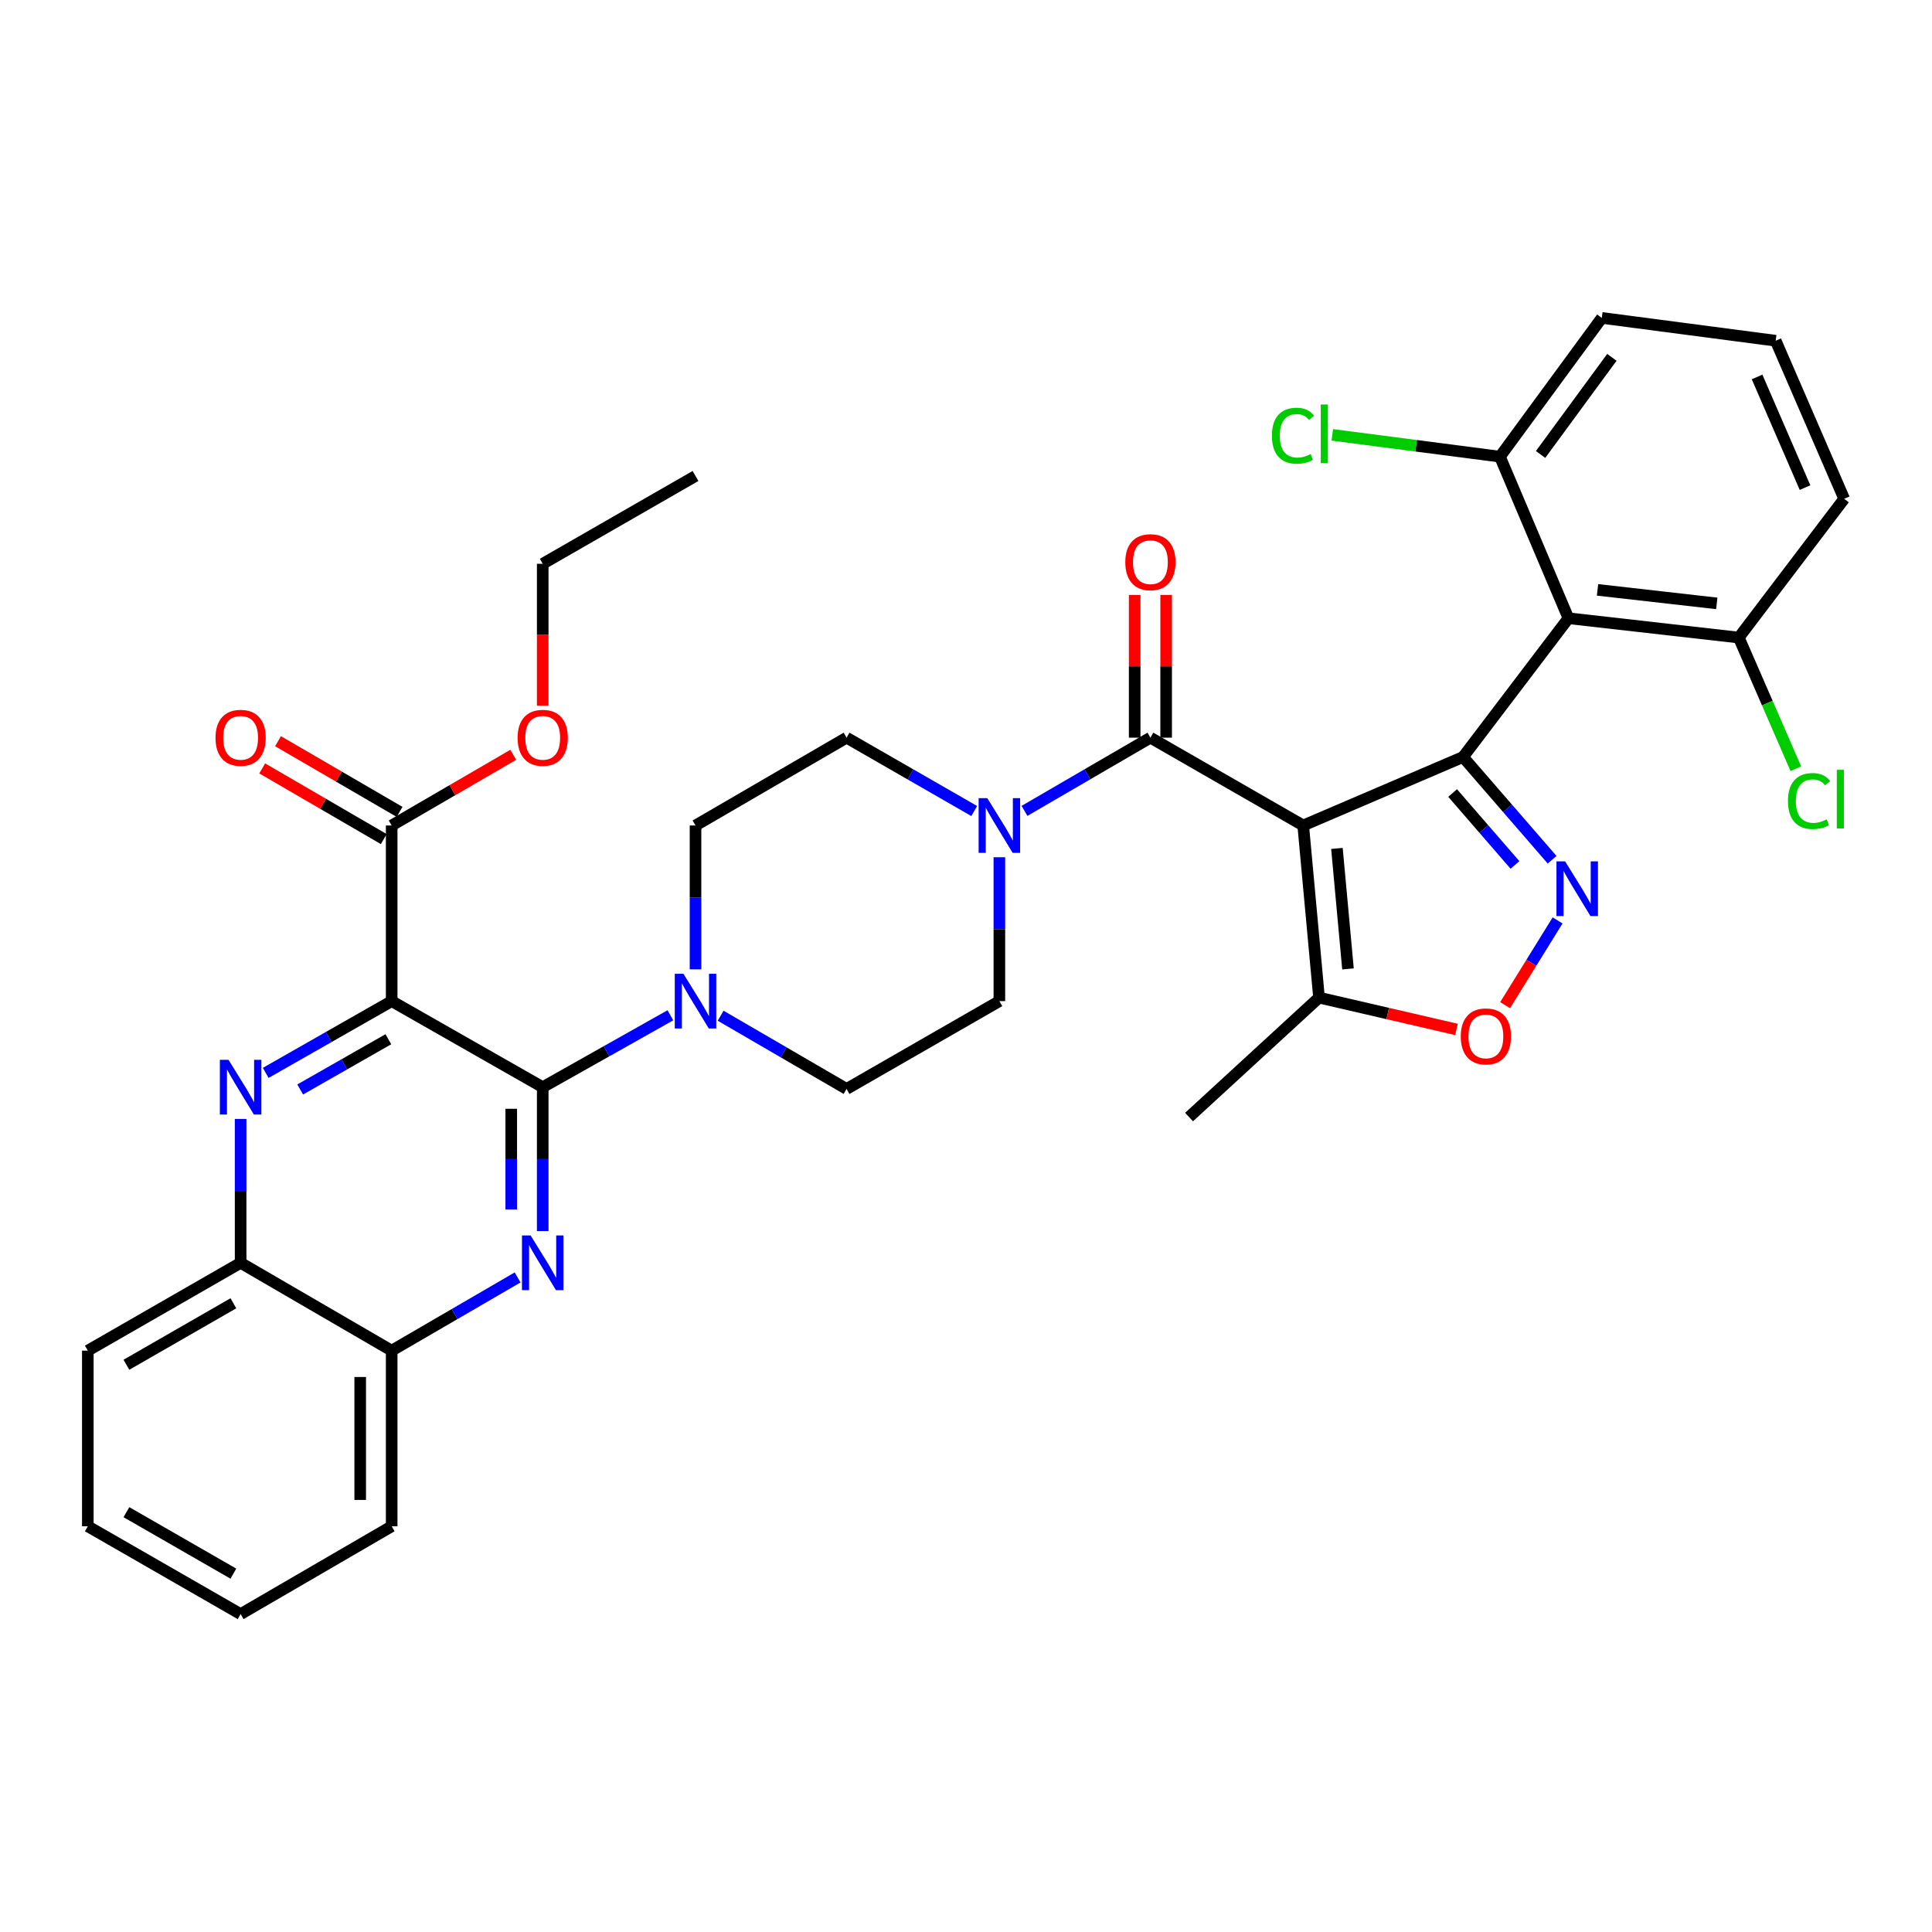 <?xml version='1.0' encoding='iso-8859-1'?>
<svg version='1.1' baseProfile='full'
              xmlns='http://www.w3.org/2000/svg'
                      xmlns:rdkit='http://www.rdkit.org/xml'
                      xmlns:xlink='http://www.w3.org/1999/xlink'
                  xml:space='preserve'
width='1000px' height='1000px' viewBox='0 0 1000 1000'>
<!-- END OF HEADER -->
<rect style='opacity:1.0;fill:#FFFFFF;stroke:none' width='1000' height='1000' x='0' y='0'> </rect>
<path class='bond-0' d='M 517.275,443.704 L 517.275,480.942' style='fill:none;fill-rule:evenodd;stroke:#0000FF;stroke-width:6px;stroke-linecap:butt;stroke-linejoin:miter;stroke-opacity:1' />
<path class='bond-0' d='M 517.275,480.942 L 517.275,518.18' style='fill:none;fill-rule:evenodd;stroke:#000000;stroke-width:6px;stroke-linecap:butt;stroke-linejoin:miter;stroke-opacity:1' />
<path class='bond-1' d='M 530.276,419.712 L 562.864,400.764' style='fill:none;fill-rule:evenodd;stroke:#0000FF;stroke-width:6px;stroke-linecap:butt;stroke-linejoin:miter;stroke-opacity:1' />
<path class='bond-1' d='M 562.864,400.764 L 595.452,381.816' style='fill:none;fill-rule:evenodd;stroke:#000000;stroke-width:6px;stroke-linecap:butt;stroke-linejoin:miter;stroke-opacity:1' />
<path class='bond-2' d='M 504.255,419.788 L 471.219,400.802' style='fill:none;fill-rule:evenodd;stroke:#0000FF;stroke-width:6px;stroke-linecap:butt;stroke-linejoin:miter;stroke-opacity:1' />
<path class='bond-2' d='M 471.219,400.802 L 438.184,381.816' style='fill:none;fill-rule:evenodd;stroke:#000000;stroke-width:6px;stroke-linecap:butt;stroke-linejoin:miter;stroke-opacity:1' />
<path class='bond-3' d='M 603.596,381.816 L 603.596,344.878' style='fill:none;fill-rule:evenodd;stroke:#000000;stroke-width:6px;stroke-linecap:butt;stroke-linejoin:miter;stroke-opacity:1' />
<path class='bond-3' d='M 603.596,344.878 L 603.596,307.94' style='fill:none;fill-rule:evenodd;stroke:#FF0000;stroke-width:6px;stroke-linecap:butt;stroke-linejoin:miter;stroke-opacity:1' />
<path class='bond-3' d='M 587.307,381.816 L 587.307,344.878' style='fill:none;fill-rule:evenodd;stroke:#000000;stroke-width:6px;stroke-linecap:butt;stroke-linejoin:miter;stroke-opacity:1' />
<path class='bond-3' d='M 587.307,344.878 L 587.307,307.94' style='fill:none;fill-rule:evenodd;stroke:#FF0000;stroke-width:6px;stroke-linecap:butt;stroke-linejoin:miter;stroke-opacity:1' />
<path class='bond-4' d='M 595.452,381.816 L 674.543,427.271' style='fill:none;fill-rule:evenodd;stroke:#000000;stroke-width:6px;stroke-linecap:butt;stroke-linejoin:miter;stroke-opacity:1' />
<path class='bond-5' d='M 45.455,790.002 L 124.545,835.457' style='fill:none;fill-rule:evenodd;stroke:#000000;stroke-width:6px;stroke-linecap:butt;stroke-linejoin:miter;stroke-opacity:1' />
<path class='bond-5' d='M 65.435,782.698 L 120.798,814.516' style='fill:none;fill-rule:evenodd;stroke:#000000;stroke-width:6px;stroke-linecap:butt;stroke-linejoin:miter;stroke-opacity:1' />
<path class='bond-6' d='M 45.455,790.002 L 45.455,699.093' style='fill:none;fill-rule:evenodd;stroke:#000000;stroke-width:6px;stroke-linecap:butt;stroke-linejoin:miter;stroke-opacity:1' />
<path class='bond-7' d='M 124.545,835.457 L 202.731,790.002' style='fill:none;fill-rule:evenodd;stroke:#000000;stroke-width:6px;stroke-linecap:butt;stroke-linejoin:miter;stroke-opacity:1' />
<path class='bond-8' d='M 202.731,790.002 L 202.731,699.093' style='fill:none;fill-rule:evenodd;stroke:#000000;stroke-width:6px;stroke-linecap:butt;stroke-linejoin:miter;stroke-opacity:1' />
<path class='bond-8' d='M 186.442,776.366 L 186.442,712.73' style='fill:none;fill-rule:evenodd;stroke:#000000;stroke-width:6px;stroke-linecap:butt;stroke-linejoin:miter;stroke-opacity:1' />
<path class='bond-9' d='M 202.731,699.093 L 124.545,653.639' style='fill:none;fill-rule:evenodd;stroke:#000000;stroke-width:6px;stroke-linecap:butt;stroke-linejoin:miter;stroke-opacity:1' />
<path class='bond-10' d='M 202.731,699.093 L 235.319,680.146' style='fill:none;fill-rule:evenodd;stroke:#000000;stroke-width:6px;stroke-linecap:butt;stroke-linejoin:miter;stroke-opacity:1' />
<path class='bond-10' d='M 235.319,680.146 L 267.907,661.198' style='fill:none;fill-rule:evenodd;stroke:#0000FF;stroke-width:6px;stroke-linecap:butt;stroke-linejoin:miter;stroke-opacity:1' />
<path class='bond-11' d='M 124.545,653.639 L 45.455,699.093' style='fill:none;fill-rule:evenodd;stroke:#000000;stroke-width:6px;stroke-linecap:butt;stroke-linejoin:miter;stroke-opacity:1' />
<path class='bond-11' d='M 120.798,674.579 L 65.435,706.398' style='fill:none;fill-rule:evenodd;stroke:#000000;stroke-width:6px;stroke-linecap:butt;stroke-linejoin:miter;stroke-opacity:1' />
<path class='bond-12' d='M 124.545,653.639 L 124.545,616.401' style='fill:none;fill-rule:evenodd;stroke:#000000;stroke-width:6px;stroke-linecap:butt;stroke-linejoin:miter;stroke-opacity:1' />
<path class='bond-12' d='M 124.545,616.401 L 124.545,579.162' style='fill:none;fill-rule:evenodd;stroke:#0000FF;stroke-width:6px;stroke-linecap:butt;stroke-linejoin:miter;stroke-opacity:1' />
<path class='bond-13' d='M 280.908,637.206 L 280.908,599.968' style='fill:none;fill-rule:evenodd;stroke:#0000FF;stroke-width:6px;stroke-linecap:butt;stroke-linejoin:miter;stroke-opacity:1' />
<path class='bond-13' d='M 280.908,599.968 L 280.908,562.73' style='fill:none;fill-rule:evenodd;stroke:#000000;stroke-width:6px;stroke-linecap:butt;stroke-linejoin:miter;stroke-opacity:1' />
<path class='bond-13' d='M 264.619,626.035 L 264.619,599.968' style='fill:none;fill-rule:evenodd;stroke:#0000FF;stroke-width:6px;stroke-linecap:butt;stroke-linejoin:miter;stroke-opacity:1' />
<path class='bond-13' d='M 264.619,599.968 L 264.619,573.901' style='fill:none;fill-rule:evenodd;stroke:#000000;stroke-width:6px;stroke-linecap:butt;stroke-linejoin:miter;stroke-opacity:1' />
<path class='bond-14' d='M 280.908,562.73 L 202.731,518.18' style='fill:none;fill-rule:evenodd;stroke:#000000;stroke-width:6px;stroke-linecap:butt;stroke-linejoin:miter;stroke-opacity:1' />
<path class='bond-15' d='M 280.908,562.73 L 313.949,544.119' style='fill:none;fill-rule:evenodd;stroke:#000000;stroke-width:6px;stroke-linecap:butt;stroke-linejoin:miter;stroke-opacity:1' />
<path class='bond-15' d='M 313.949,544.119 L 346.989,525.508' style='fill:none;fill-rule:evenodd;stroke:#0000FF;stroke-width:6px;stroke-linecap:butt;stroke-linejoin:miter;stroke-opacity:1' />
<path class='bond-16' d='M 202.731,518.18 L 170.133,536.754' style='fill:none;fill-rule:evenodd;stroke:#000000;stroke-width:6px;stroke-linecap:butt;stroke-linejoin:miter;stroke-opacity:1' />
<path class='bond-16' d='M 170.133,536.754 L 137.535,555.328' style='fill:none;fill-rule:evenodd;stroke:#0000FF;stroke-width:6px;stroke-linecap:butt;stroke-linejoin:miter;stroke-opacity:1' />
<path class='bond-16' d='M 201.016,537.905 L 178.197,550.907' style='fill:none;fill-rule:evenodd;stroke:#000000;stroke-width:6px;stroke-linecap:butt;stroke-linejoin:miter;stroke-opacity:1' />
<path class='bond-16' d='M 178.197,550.907 L 155.378,563.909' style='fill:none;fill-rule:evenodd;stroke:#0000FF;stroke-width:6px;stroke-linecap:butt;stroke-linejoin:miter;stroke-opacity:1' />
<path class='bond-17' d='M 202.731,518.18 L 202.731,427.271' style='fill:none;fill-rule:evenodd;stroke:#000000;stroke-width:6px;stroke-linecap:butt;stroke-linejoin:miter;stroke-opacity:1' />
<path class='bond-18' d='M 202.731,427.271 L 234.189,408.98' style='fill:none;fill-rule:evenodd;stroke:#000000;stroke-width:6px;stroke-linecap:butt;stroke-linejoin:miter;stroke-opacity:1' />
<path class='bond-18' d='M 234.189,408.98 L 265.647,390.689' style='fill:none;fill-rule:evenodd;stroke:#FF0000;stroke-width:6px;stroke-linecap:butt;stroke-linejoin:miter;stroke-opacity:1' />
<path class='bond-19' d='M 206.824,420.23 L 175.362,401.939' style='fill:none;fill-rule:evenodd;stroke:#000000;stroke-width:6px;stroke-linecap:butt;stroke-linejoin:miter;stroke-opacity:1' />
<path class='bond-19' d='M 175.362,401.939 L 143.9,383.648' style='fill:none;fill-rule:evenodd;stroke:#FF0000;stroke-width:6px;stroke-linecap:butt;stroke-linejoin:miter;stroke-opacity:1' />
<path class='bond-19' d='M 198.638,434.312 L 167.175,416.021' style='fill:none;fill-rule:evenodd;stroke:#000000;stroke-width:6px;stroke-linecap:butt;stroke-linejoin:miter;stroke-opacity:1' />
<path class='bond-19' d='M 167.175,416.021 L 135.713,397.73' style='fill:none;fill-rule:evenodd;stroke:#FF0000;stroke-width:6px;stroke-linecap:butt;stroke-linejoin:miter;stroke-opacity:1' />
<path class='bond-20' d='M 280.908,365.246 L 280.908,328.534' style='fill:none;fill-rule:evenodd;stroke:#FF0000;stroke-width:6px;stroke-linecap:butt;stroke-linejoin:miter;stroke-opacity:1' />
<path class='bond-20' d='M 280.908,328.534 L 280.908,291.821' style='fill:none;fill-rule:evenodd;stroke:#000000;stroke-width:6px;stroke-linecap:butt;stroke-linejoin:miter;stroke-opacity:1' />
<path class='bond-21' d='M 280.908,291.821 L 359.999,246.367' style='fill:none;fill-rule:evenodd;stroke:#000000;stroke-width:6px;stroke-linecap:butt;stroke-linejoin:miter;stroke-opacity:1' />
<path class='bond-22' d='M 373,525.738 L 405.592,544.686' style='fill:none;fill-rule:evenodd;stroke:#0000FF;stroke-width:6px;stroke-linecap:butt;stroke-linejoin:miter;stroke-opacity:1' />
<path class='bond-22' d='M 405.592,544.686 L 438.184,563.635' style='fill:none;fill-rule:evenodd;stroke:#000000;stroke-width:6px;stroke-linecap:butt;stroke-linejoin:miter;stroke-opacity:1' />
<path class='bond-23' d='M 359.999,501.747 L 359.999,464.509' style='fill:none;fill-rule:evenodd;stroke:#0000FF;stroke-width:6px;stroke-linecap:butt;stroke-linejoin:miter;stroke-opacity:1' />
<path class='bond-23' d='M 359.999,464.509 L 359.999,427.271' style='fill:none;fill-rule:evenodd;stroke:#000000;stroke-width:6px;stroke-linecap:butt;stroke-linejoin:miter;stroke-opacity:1' />
<path class='bond-24' d='M 438.184,563.635 L 517.275,518.18' style='fill:none;fill-rule:evenodd;stroke:#000000;stroke-width:6px;stroke-linecap:butt;stroke-linejoin:miter;stroke-opacity:1' />
<path class='bond-25' d='M 438.184,381.816 L 359.999,427.271' style='fill:none;fill-rule:evenodd;stroke:#000000;stroke-width:6px;stroke-linecap:butt;stroke-linejoin:miter;stroke-opacity:1' />
<path class='bond-26' d='M 811.82,320.001 L 757.271,391.816' style='fill:none;fill-rule:evenodd;stroke:#000000;stroke-width:6px;stroke-linecap:butt;stroke-linejoin:miter;stroke-opacity:1' />
<path class='bond-27' d='M 811.82,320.001 L 899.996,330' style='fill:none;fill-rule:evenodd;stroke:#000000;stroke-width:6px;stroke-linecap:butt;stroke-linejoin:miter;stroke-opacity:1' />
<path class='bond-27' d='M 826.882,305.316 L 888.605,312.315' style='fill:none;fill-rule:evenodd;stroke:#000000;stroke-width:6px;stroke-linecap:butt;stroke-linejoin:miter;stroke-opacity:1' />
<path class='bond-28' d='M 811.82,320.001 L 776.365,236.367' style='fill:none;fill-rule:evenodd;stroke:#000000;stroke-width:6px;stroke-linecap:butt;stroke-linejoin:miter;stroke-opacity:1' />
<path class='bond-29' d='M 757.271,391.816 L 674.543,427.271' style='fill:none;fill-rule:evenodd;stroke:#000000;stroke-width:6px;stroke-linecap:butt;stroke-linejoin:miter;stroke-opacity:1' />
<path class='bond-30' d='M 757.271,391.816 L 780.319,418.411' style='fill:none;fill-rule:evenodd;stroke:#000000;stroke-width:6px;stroke-linecap:butt;stroke-linejoin:miter;stroke-opacity:1' />
<path class='bond-30' d='M 780.319,418.411 L 803.367,445.006' style='fill:none;fill-rule:evenodd;stroke:#0000FF;stroke-width:6px;stroke-linecap:butt;stroke-linejoin:miter;stroke-opacity:1' />
<path class='bond-30' d='M 751.876,410.462 L 768.01,429.079' style='fill:none;fill-rule:evenodd;stroke:#000000;stroke-width:6px;stroke-linecap:butt;stroke-linejoin:miter;stroke-opacity:1' />
<path class='bond-30' d='M 768.01,429.079 L 784.143,447.695' style='fill:none;fill-rule:evenodd;stroke:#0000FF;stroke-width:6px;stroke-linecap:butt;stroke-linejoin:miter;stroke-opacity:1' />
<path class='bond-31' d='M 899.996,330 L 954.545,258.185' style='fill:none;fill-rule:evenodd;stroke:#000000;stroke-width:6px;stroke-linecap:butt;stroke-linejoin:miter;stroke-opacity:1' />
<path class='bond-32' d='M 899.996,330 L 914.759,363.947' style='fill:none;fill-rule:evenodd;stroke:#000000;stroke-width:6px;stroke-linecap:butt;stroke-linejoin:miter;stroke-opacity:1' />
<path class='bond-32' d='M 914.759,363.947 L 929.521,397.894' style='fill:none;fill-rule:evenodd;stroke:#00CC00;stroke-width:6px;stroke-linecap:butt;stroke-linejoin:miter;stroke-opacity:1' />
<path class='bond-33' d='M 776.365,236.367 L 829.086,164.543' style='fill:none;fill-rule:evenodd;stroke:#000000;stroke-width:6px;stroke-linecap:butt;stroke-linejoin:miter;stroke-opacity:1' />
<path class='bond-33' d='M 797.404,235.232 L 834.309,184.955' style='fill:none;fill-rule:evenodd;stroke:#000000;stroke-width:6px;stroke-linecap:butt;stroke-linejoin:miter;stroke-opacity:1' />
<path class='bond-34' d='M 776.365,236.367 L 732.976,230.727' style='fill:none;fill-rule:evenodd;stroke:#000000;stroke-width:6px;stroke-linecap:butt;stroke-linejoin:miter;stroke-opacity:1' />
<path class='bond-34' d='M 732.976,230.727 L 689.588,225.086' style='fill:none;fill-rule:evenodd;stroke:#00CC00;stroke-width:6px;stroke-linecap:butt;stroke-linejoin:miter;stroke-opacity:1' />
<path class='bond-35' d='M 674.543,427.271 L 682.723,516.361' style='fill:none;fill-rule:evenodd;stroke:#000000;stroke-width:6px;stroke-linecap:butt;stroke-linejoin:miter;stroke-opacity:1' />
<path class='bond-35' d='M 691.99,439.145 L 697.716,501.508' style='fill:none;fill-rule:evenodd;stroke:#000000;stroke-width:6px;stroke-linecap:butt;stroke-linejoin:miter;stroke-opacity:1' />
<path class='bond-36' d='M 806.206,476.407 L 792.626,498.342' style='fill:none;fill-rule:evenodd;stroke:#0000FF;stroke-width:6px;stroke-linecap:butt;stroke-linejoin:miter;stroke-opacity:1' />
<path class='bond-36' d='M 792.626,498.342 L 779.046,520.277' style='fill:none;fill-rule:evenodd;stroke:#FF0000;stroke-width:6px;stroke-linecap:butt;stroke-linejoin:miter;stroke-opacity:1' />
<path class='bond-37' d='M 954.545,258.185 L 919.09,176.361' style='fill:none;fill-rule:evenodd;stroke:#000000;stroke-width:6px;stroke-linecap:butt;stroke-linejoin:miter;stroke-opacity:1' />
<path class='bond-37' d='M 934.281,252.388 L 909.463,195.111' style='fill:none;fill-rule:evenodd;stroke:#000000;stroke-width:6px;stroke-linecap:butt;stroke-linejoin:miter;stroke-opacity:1' />
<path class='bond-38' d='M 829.086,164.543 L 919.09,176.361' style='fill:none;fill-rule:evenodd;stroke:#000000;stroke-width:6px;stroke-linecap:butt;stroke-linejoin:miter;stroke-opacity:1' />
<path class='bond-39' d='M 682.723,516.361 L 615.451,578.186' style='fill:none;fill-rule:evenodd;stroke:#000000;stroke-width:6px;stroke-linecap:butt;stroke-linejoin:miter;stroke-opacity:1' />
<path class='bond-40' d='M 682.723,516.361 L 718.298,524.599' style='fill:none;fill-rule:evenodd;stroke:#000000;stroke-width:6px;stroke-linecap:butt;stroke-linejoin:miter;stroke-opacity:1' />
<path class='bond-40' d='M 718.298,524.599 L 753.873,532.837' style='fill:none;fill-rule:evenodd;stroke:#FF0000;stroke-width:6px;stroke-linecap:butt;stroke-linejoin:miter;stroke-opacity:1' />
<path  class='atom-0' d='M 511.015 413.111
L 520.295 428.111
Q 521.215 429.591, 522.695 432.271
Q 524.175 434.951, 524.255 435.111
L 524.255 413.111
L 528.015 413.111
L 528.015 441.431
L 524.135 441.431
L 514.175 425.031
Q 513.015 423.111, 511.775 420.911
Q 510.575 418.711, 510.215 418.031
L 510.215 441.431
L 506.535 441.431
L 506.535 413.111
L 511.015 413.111
' fill='#0000FF'/>
<path  class='atom-2' d='M 582.452 290.987
Q 582.452 284.187, 585.812 280.387
Q 589.172 276.587, 595.452 276.587
Q 601.732 276.587, 605.092 280.387
Q 608.452 284.187, 608.452 290.987
Q 608.452 297.867, 605.052 301.787
Q 601.652 305.667, 595.452 305.667
Q 589.212 305.667, 585.812 301.787
Q 582.452 297.907, 582.452 290.987
M 595.452 302.467
Q 599.772 302.467, 602.092 299.587
Q 604.452 296.667, 604.452 290.987
Q 604.452 285.427, 602.092 282.627
Q 599.772 279.787, 595.452 279.787
Q 591.132 279.787, 588.772 282.587
Q 586.452 285.387, 586.452 290.987
Q 586.452 296.707, 588.772 299.587
Q 591.132 302.467, 595.452 302.467
' fill='#FF0000'/>
<path  class='atom-9' d='M 274.648 639.479
L 283.928 654.479
Q 284.848 655.959, 286.328 658.639
Q 287.808 661.319, 287.888 661.479
L 287.888 639.479
L 291.648 639.479
L 291.648 667.799
L 287.768 667.799
L 277.808 651.399
Q 276.648 649.479, 275.408 647.279
Q 274.208 645.079, 273.848 644.399
L 273.848 667.799
L 270.168 667.799
L 270.168 639.479
L 274.648 639.479
' fill='#0000FF'/>
<path  class='atom-12' d='M 118.285 548.57
L 127.565 563.57
Q 128.485 565.05, 129.965 567.73
Q 131.445 570.41, 131.525 570.57
L 131.525 548.57
L 135.285 548.57
L 135.285 576.89
L 131.405 576.89
L 121.445 560.49
Q 120.285 558.57, 119.045 556.37
Q 117.845 554.17, 117.485 553.49
L 117.485 576.89
L 113.805 576.89
L 113.805 548.57
L 118.285 548.57
' fill='#0000FF'/>
<path  class='atom-14' d='M 267.908 381.896
Q 267.908 375.096, 271.268 371.296
Q 274.628 367.496, 280.908 367.496
Q 287.188 367.496, 290.548 371.296
Q 293.908 375.096, 293.908 381.896
Q 293.908 388.776, 290.508 392.696
Q 287.108 396.576, 280.908 396.576
Q 274.668 396.576, 271.268 392.696
Q 267.908 388.816, 267.908 381.896
M 280.908 393.376
Q 285.228 393.376, 287.548 390.496
Q 289.908 387.576, 289.908 381.896
Q 289.908 376.336, 287.548 373.536
Q 285.228 370.696, 280.908 370.696
Q 276.588 370.696, 274.228 373.496
Q 271.908 376.296, 271.908 381.896
Q 271.908 387.616, 274.228 390.496
Q 276.588 393.376, 280.908 393.376
' fill='#FF0000'/>
<path  class='atom-15' d='M 111.545 381.896
Q 111.545 375.096, 114.905 371.296
Q 118.265 367.496, 124.545 367.496
Q 130.825 367.496, 134.185 371.296
Q 137.545 375.096, 137.545 381.896
Q 137.545 388.776, 134.145 392.696
Q 130.745 396.576, 124.545 396.576
Q 118.305 396.576, 114.905 392.696
Q 111.545 388.816, 111.545 381.896
M 124.545 393.376
Q 128.865 393.376, 131.185 390.496
Q 133.545 387.576, 133.545 381.896
Q 133.545 376.336, 131.185 373.536
Q 128.865 370.696, 124.545 370.696
Q 120.225 370.696, 117.865 373.496
Q 115.545 376.296, 115.545 381.896
Q 115.545 387.616, 117.865 390.496
Q 120.225 393.376, 124.545 393.376
' fill='#FF0000'/>
<path  class='atom-18' d='M 353.739 504.02
L 363.019 519.02
Q 363.939 520.5, 365.419 523.18
Q 366.899 525.86, 366.979 526.02
L 366.979 504.02
L 370.739 504.02
L 370.739 532.34
L 366.859 532.34
L 356.899 515.94
Q 355.739 514.02, 354.499 511.82
Q 353.299 509.62, 352.939 508.94
L 352.939 532.34
L 349.259 532.34
L 349.259 504.02
L 353.739 504.02
' fill='#0000FF'/>
<path  class='atom-28' d='M 810.103 445.842
L 819.383 460.842
Q 820.303 462.322, 821.783 465.002
Q 823.263 467.682, 823.343 467.842
L 823.343 445.842
L 827.103 445.842
L 827.103 474.162
L 823.223 474.162
L 813.263 457.762
Q 812.103 455.842, 810.863 453.642
Q 809.663 451.442, 809.303 450.762
L 809.303 474.162
L 805.623 474.162
L 805.623 445.842
L 810.103 445.842
' fill='#0000FF'/>
<path  class='atom-30' d='M 925.445 414.614
Q 925.445 407.574, 928.725 403.894
Q 932.045 400.174, 938.325 400.174
Q 944.165 400.174, 947.285 404.294
L 944.645 406.454
Q 942.365 403.454, 938.325 403.454
Q 934.045 403.454, 931.765 406.334
Q 929.525 409.174, 929.525 414.614
Q 929.525 420.214, 931.845 423.094
Q 934.205 425.974, 938.765 425.974
Q 941.885 425.974, 945.525 424.094
L 946.645 427.094
Q 945.165 428.054, 942.925 428.614
Q 940.685 429.174, 938.205 429.174
Q 932.045 429.174, 928.725 425.414
Q 925.445 421.654, 925.445 414.614
' fill='#00CC00'/>
<path  class='atom-30' d='M 950.725 398.454
L 954.405 398.454
L 954.405 428.814
L 950.725 428.814
L 950.725 398.454
' fill='#00CC00'/>
<path  class='atom-32' d='M 658.336 225.529
Q 658.336 218.489, 661.616 214.809
Q 664.936 211.089, 671.216 211.089
Q 677.056 211.089, 680.176 215.209
L 677.536 217.369
Q 675.256 214.369, 671.216 214.369
Q 666.936 214.369, 664.656 217.249
Q 662.416 220.089, 662.416 225.529
Q 662.416 231.129, 664.736 234.009
Q 667.096 236.889, 671.656 236.889
Q 674.776 236.889, 678.416 235.009
L 679.536 238.009
Q 678.056 238.969, 675.816 239.529
Q 673.576 240.089, 671.096 240.089
Q 664.936 240.089, 661.616 236.329
Q 658.336 232.569, 658.336 225.529
' fill='#00CC00'/>
<path  class='atom-32' d='M 683.616 209.369
L 687.296 209.369
L 687.296 239.729
L 683.616 239.729
L 683.616 209.369
' fill='#00CC00'/>
<path  class='atom-34' d='M 756.089 536.44
Q 756.089 529.64, 759.449 525.84
Q 762.809 522.04, 769.089 522.04
Q 775.369 522.04, 778.729 525.84
Q 782.089 529.64, 782.089 536.44
Q 782.089 543.32, 778.689 547.24
Q 775.289 551.12, 769.089 551.12
Q 762.849 551.12, 759.449 547.24
Q 756.089 543.36, 756.089 536.44
M 769.089 547.92
Q 773.409 547.92, 775.729 545.04
Q 778.089 542.12, 778.089 536.44
Q 778.089 530.88, 775.729 528.08
Q 773.409 525.24, 769.089 525.24
Q 764.769 525.24, 762.409 528.04
Q 760.089 530.84, 760.089 536.44
Q 760.089 542.16, 762.409 545.04
Q 764.769 547.92, 769.089 547.92
' fill='#FF0000'/>
</svg>
